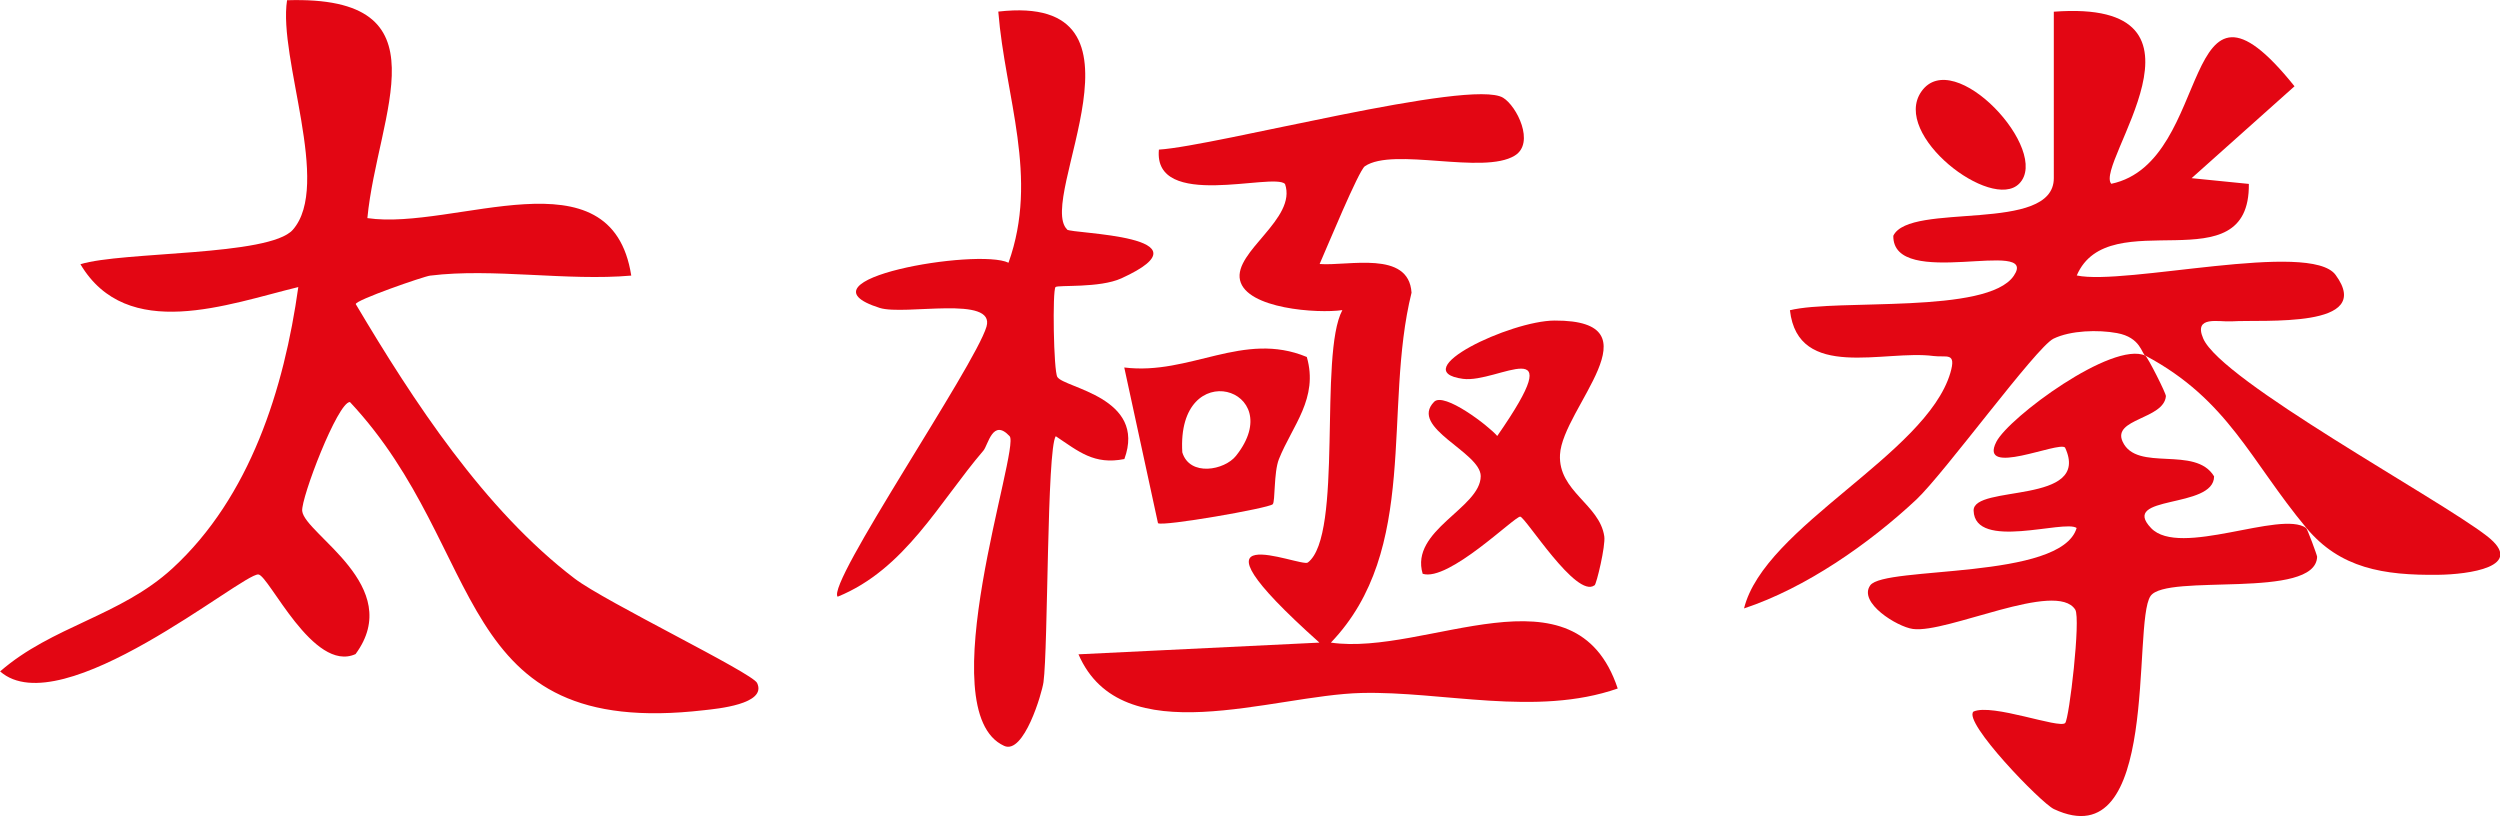 <?xml version="1.0" encoding="UTF-8"?>
<svg id="Livello_2" data-name="Livello 2" xmlns="http://www.w3.org/2000/svg" viewBox="0 0 217.9 71.13">
  <defs>
    <style>
      .cls-1 {
        fill: #e30613;
      }
    </style>
  </defs>
  <g id="Livello_1-2" data-name="Livello 1">
    <path class="cls-1" d="M37.5,24.02c-.57.07-6.59,2.16-6.49,2.49,5.01,8.44,11.2,17.92,19.08,23.92,2.65,2.02,15.48,8.21,15.9,9.1.89,1.86-3.56,2.25-4.61,2.37-22.18,2.57-18.74-13.89-30.88-26.86-1.07,0-4.28,8.4-4.16,9.5.22,2.03,9.01,6.55,4.65,12.47-3.68,1.67-7.55-6.86-8.47-6.94-1.38-.12-17.16,13.14-22.51,8.45,4.53-3.95,10.49-4.82,15.02-8.98,6.78-6.23,9.73-15.65,10.97-24.52-6.14,1.49-14.92,4.85-18.99-1.99,3.64-1.13,16.47-.69,18.51-3,3.41-3.88-1.29-14.95-.5-20.01,14.13-.44,7.88,9.82,7,18.99,7.58,1.12,21.28-6.02,23,5.01-5.56.49-12.09-.67-17.5,0Z"/>
    <g>
      <path class="cls-1" d="M93,20.01c.4.38,12.97.49,4.74,4.25-1.91.87-5.53.56-5.74.76-.28.27-.17,7.33.16,7.84.6.96,7.81,1.77,5.84,7.15-2.64.53-4-.67-5.98-1.99-.78,1.11-.66,18.41-1.07,21.44-.13.95-1.71,6.34-3.43,5.55-6.59-3,1.43-25.96.48-26.99-1.48-1.6-1.87.77-2.29,1.26-3.84,4.48-6.81,10.33-12.7,12.73-1.02-1.11,11.94-20.07,12.97-23.53.83-2.78-7.13-.96-9.3-1.64-7.75-2.45,8.55-5.24,11.22-3.94,2.67-7.45-.29-14.43-.89-21.89,14.47-1.66,3.26,16.35,6,18.99Z"/>
      <g>
        <path class="cls-1" d="M115,23.01c2.51.2,7.79-1.23,8.03,2.5-2.51,10.12.74,22.39-7.03,30.5,8.31,1.21,21.31-7.11,25,4-7.11,2.48-15.27.22-22.33.39-7.8.18-20.9,5.34-24.67-3.37l21-1.02c-12.89-11.52-1.63-6.52-1.01-6.98,3.11-2.36.93-18.14,3.01-22-2.16.31-8.35-.11-8.92-2.61s4.99-5.34,3.92-8.39c-1.03-1.02-11.5,2.33-10.99-2.99,4.97-.31,27.19-6.23,30-4.52,1.19.72,2.8,3.94,1.02,5.04-2.75,1.7-10.58-.76-13.07.93-.54.37-3.3,7.07-3.95,8.54Z"/>
        <path class="cls-1" d="M138.98,51.01c-1.57,1.22-6.03-5.96-6.48-5.98-.49-.02-6.26,5.7-8.5,4.98-1.13-3.8,5.05-5.72,5.06-8.51,0-2.1-6.28-4.22-4.06-6.48.86-.87,4.72,2.07,5.5,2.98,6.54-9.42.06-4.57-2.99-4.98-5.08-.69,4.13-5.07,7.99-5.08,9.22-.03.69,7.62.47,11.68-.17,3.21,3.46,4.34,3.86,7.13.12.82-.67,4.14-.85,4.28Z"/>
        <path class="cls-1" d="M113.9,31.11c1.04,3.61-1.26,5.98-2.43,8.91-.46,1.16-.31,3.71-.54,3.93-.37.35-9.6,1.96-10,1.65l-2.94-13.57c5.73.71,10.37-3.22,15.9-.92ZM107.73,39.73c4.67-5.88-5.2-8.86-4.68-.3.65,2.13,3.68,1.56,4.68.3Z"/>
      </g>
    </g>
    <g>
      <path class="cls-1" d="M187,31.02c-.34-.18-.4-1.61-2.49-1.99-1.63-.3-4.03-.24-5.53.49s-9.51,11.73-11.96,14.03c-4.13,3.86-9.64,7.7-15.01,9.48,1.76-7.14,15.87-13.41,17.98-20.52.55-1.87-.32-1.33-1.47-1.48-4.24-.57-11.81,2.2-12.51-3.99,4.14-1.02,17.21.38,19.51-3s-10.56,1.31-10.5-3.49c1.44-2.99,13.99-.16,13.99-5.02V1.02c15.39-1.15,3.49,13.32,5.01,15,9.06-1.91,5.83-21.14,15.97-8.5l-8.97,8.01,4.99.5c.1,8.92-12.21,1.5-15,7.98,4.19.9,20.35-3.06,22.56-.05,3.46,4.72-6.31,3.87-9.07,4.05-1.08.07-3.34-.54-2.47,1.49,1.57,3.69,20.46,13.91,24.73,17.22,3.48,2.7-1.67,3.35-4.24,3.38-4.77.06-8.56-.56-11.5-4.09-4.89-5.87-6.8-11.16-14-15Z"/>
      <path class="cls-1" d="M187,31.02c.18.08,1.8,3.27,1.78,3.51-.17,2.02-4.71,1.95-3.77,3.97,1.24,2.68,6.33.3,7.97,3.02,0,2.87-8.29,1.58-5.49,4.51,2.48,2.6,11.32-1.59,13.51-.01.11.08.96,2.38.96,2.51-.13,3.78-13.14,1.41-14.52,3.42-1.63,2.37.92,22.94-8.42,18.57-1.13-.53-7.98-7.62-7.01-8.5,1.63-.73,7.48,1.52,7.99,1,.35-.35,1.37-9.1.88-9.88-1.63-2.6-11.19,2.1-14.16,1.68-1.37-.19-4.78-2.3-3.71-3.8,1.22-1.71,16.66-.44,17.99-5-1.05-.76-8.87,1.99-8.98-1.51-.07-2.31,10.3-.48,7.97-5.5-.53-.58-7.58,2.62-5.99-.5,1.09-2.13,10.13-8.82,12.99-7.51Z"/>
      <path class="cls-1" d="M175.99,16.01c-2.42,2.44-11.14-4.25-8.53-8.02,2.82-4.08,11.37,5.16,8.53,8.02Z"/>
    </g>
  </g>
</svg>